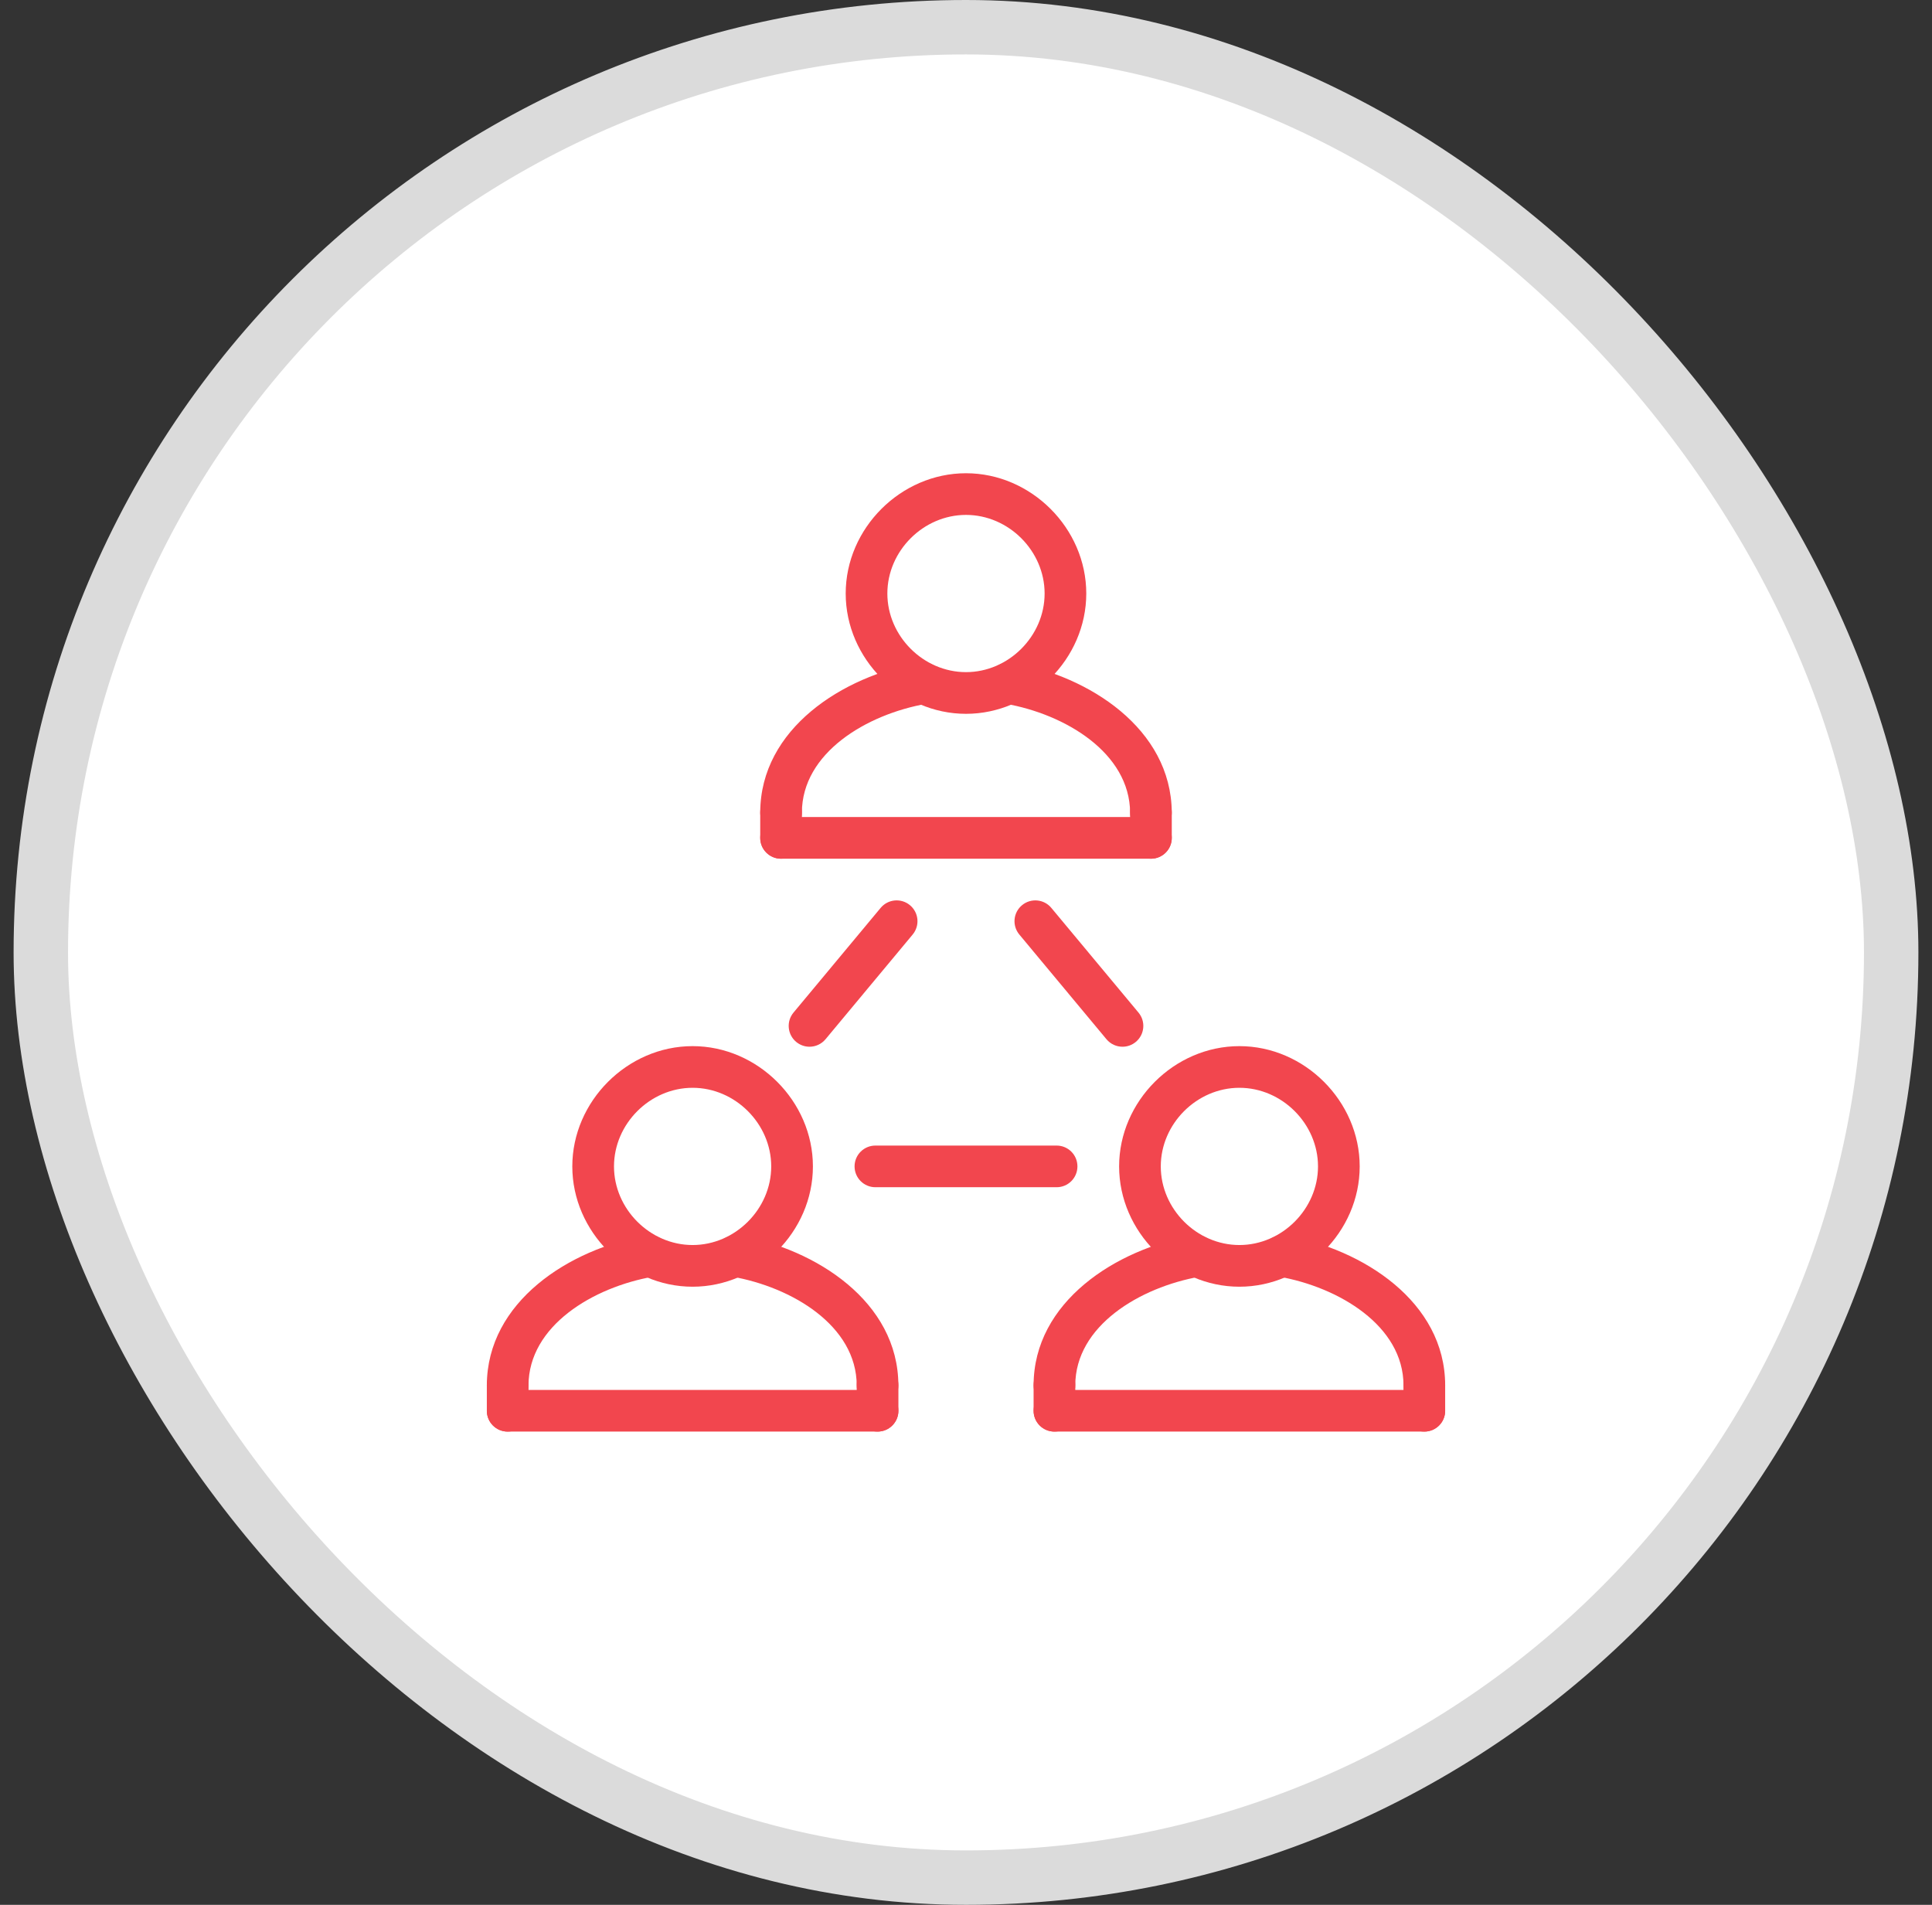 <svg xmlns="http://www.w3.org/2000/svg" width="71" height="70" viewBox="0 0 71 70" fill="none"><rect x="0" y="0" width="71" height="70" fill="#333333" stroke="none"/><rect x="1.5" y="1" width="68" height="68" rx="34" fill="white"></rect><rect x="1.5" y="1" width="68" height="68" rx="34" stroke="#DBDBDB" stroke-width="2"></rect><path d="M32.25 52.609H18.656C18.234 52.609 17.891 52.267 17.891 51.844C17.891 51.42 18.234 51.078 18.656 51.078H32.25C32.672 51.078 33.016 51.42 33.016 51.844C33.016 52.267 32.672 52.609 32.25 52.609Z" fill="#F2464E"></path><path d="M52.344 52.609H38.75C38.327 52.609 37.984 52.267 37.984 51.844C37.984 51.42 38.327 51.078 38.75 51.078H52.344C52.767 51.078 53.109 51.42 53.109 51.844C53.109 52.267 52.767 52.609 52.344 52.609Z" fill="#F2464E"></path><path d="M45.547 47.285C43.151 47.285 41.127 45.26 41.127 42.864C41.127 40.469 43.151 38.444 45.547 38.444C47.943 38.444 49.968 40.469 49.968 42.864C49.968 45.26 47.943 47.285 45.547 47.285ZM45.547 39.975C43.98 39.975 42.658 41.298 42.658 42.864C42.658 44.429 43.981 45.753 45.547 45.753C47.113 45.753 48.436 44.429 48.436 42.864C48.436 41.298 47.113 39.975 45.547 39.975Z" fill="#F2464E"></path><path d="M38.75 51.676C38.327 51.676 37.984 51.333 37.984 50.91C37.985 47.836 41.017 45.903 43.834 45.406C44.25 45.329 44.648 45.611 44.72 46.027C44.795 46.444 44.516 46.841 44.099 46.914C41.892 47.304 39.516 48.72 39.516 50.911C39.516 51.334 39.173 51.676 38.75 51.676Z" fill="#F2464E"></path><path d="M52.343 51.676C51.921 51.676 51.578 51.333 51.578 50.91C51.577 48.719 49.201 47.302 46.994 46.913C46.578 46.839 46.3 46.443 46.373 46.026C46.446 45.61 46.842 45.329 47.26 45.405C50.076 45.901 53.108 47.836 53.109 50.909C53.109 51.333 52.767 51.676 52.343 51.676Z" fill="#F2464E"></path><path d="M18.656 51.676C18.656 51.676 18.655 51.676 18.655 51.676C18.231 51.676 17.89 51.332 17.891 50.909C17.898 47.831 20.928 45.899 23.741 45.406C24.16 45.334 24.555 45.612 24.627 46.028C24.701 46.445 24.422 46.842 24.006 46.915C21.801 47.302 19.427 48.717 19.422 50.913C19.421 51.335 19.078 51.676 18.656 51.676Z" fill="#F2464E"></path><path d="M25.453 47.285C23.056 47.285 21.032 45.26 21.032 42.864C21.032 40.469 23.056 38.444 25.453 38.444C27.849 38.444 29.874 40.469 29.874 42.864C29.874 45.26 27.849 47.285 25.453 47.285ZM25.453 39.975C23.887 39.975 22.564 41.298 22.564 42.864C22.564 44.429 23.887 45.753 25.453 45.753C27.019 45.753 28.342 44.429 28.342 42.864C28.342 41.298 27.019 39.975 25.453 39.975Z" fill="#F2464E"></path><path d="M52.344 52.609C51.92 52.609 51.578 52.267 51.578 51.843V50.91C51.578 50.487 51.92 50.145 52.344 50.145C52.767 50.145 53.109 50.487 53.109 50.91V51.843C53.109 52.267 52.767 52.609 52.344 52.609Z" fill="#F2464E"></path><path d="M38.75 52.609C38.327 52.609 37.984 52.267 37.984 51.843V50.91C37.984 50.487 38.327 50.145 38.75 50.145C39.173 50.145 39.516 50.487 39.516 50.91V51.843C39.516 52.267 39.173 52.609 38.75 52.609Z" fill="#F2464E"></path><path d="M32.249 51.676C31.828 51.676 31.485 51.334 31.484 50.912C31.479 48.717 29.104 47.3 26.9 46.914C26.483 46.84 26.205 46.444 26.278 46.027C26.351 45.611 26.744 45.334 27.165 45.405C29.978 45.898 33.008 47.831 33.015 50.908C33.016 51.331 32.674 51.674 32.251 51.675C32.25 51.676 32.249 51.676 32.249 51.676Z" fill="#F2464E"></path><path d="M32.25 52.609C31.827 52.609 31.484 52.267 31.484 51.843V50.91C31.484 50.487 31.827 50.145 32.25 50.145C32.673 50.145 33.016 50.487 33.016 50.91V51.843C33.016 52.267 32.673 52.609 32.25 52.609Z" fill="#F2464E"></path><path d="M18.656 52.609C18.234 52.609 17.891 52.267 17.891 51.843V50.91C17.891 50.487 18.234 50.145 18.656 50.145C19.079 50.145 19.422 50.487 19.422 50.91V51.843C19.422 52.267 19.079 52.609 18.656 52.609Z" fill="#F2464E"></path><path d="M42.297 31.557H28.703C28.28 31.557 27.938 31.214 27.938 30.791C27.938 30.368 28.28 30.025 28.703 30.025H42.297C42.72 30.025 43.062 30.368 43.062 30.791C43.062 31.214 42.72 31.557 42.297 31.557Z" fill="#F2464E"></path><path d="M35.5 26.232C33.103 26.232 31.079 24.207 31.079 21.811C31.079 19.416 33.103 17.391 35.5 17.391C37.896 17.391 39.92 19.415 39.92 21.811C39.92 24.206 37.896 26.232 35.5 26.232ZM35.5 18.922C33.933 18.922 32.61 20.245 32.61 21.811C32.61 23.376 33.933 24.7 35.5 24.7C37.066 24.7 38.389 23.376 38.389 21.811C38.389 20.245 37.066 18.922 35.5 18.922Z" fill="#F2464E"></path><path d="M28.703 30.623C28.703 30.623 28.702 30.623 28.702 30.623C28.278 30.622 27.937 30.279 27.938 29.856C27.944 26.778 30.975 24.846 33.788 24.353C34.207 24.282 34.601 24.559 34.674 24.975C34.748 25.392 34.469 25.789 34.053 25.862C31.848 26.248 29.474 27.664 29.469 29.86C29.468 30.282 29.125 30.623 28.703 30.623Z" fill="#F2464E"></path><path d="M42.297 30.623C41.877 30.623 41.534 30.284 41.531 29.863C41.516 27.663 39.145 26.246 36.947 25.861C36.531 25.788 36.252 25.391 36.325 24.974C36.398 24.558 36.794 24.281 37.212 24.352C40.015 24.844 43.041 26.774 43.062 29.852C43.066 30.276 42.726 30.62 42.302 30.623C42.301 30.623 42.298 30.623 42.297 30.623Z" fill="#F2464E"></path><path d="M42.297 31.556C41.873 31.556 41.531 31.214 41.531 30.791V29.857C41.531 29.434 41.873 29.092 42.297 29.092C42.72 29.092 43.062 29.434 43.062 29.857V30.791C43.062 31.214 42.72 31.556 42.297 31.556Z" fill="#F2464E"></path><path d="M28.703 31.556C28.28 31.556 27.938 31.214 27.938 30.791V29.857C27.938 29.434 28.28 29.092 28.703 29.092C29.126 29.092 29.469 29.434 29.469 29.857V30.791C29.469 31.214 29.126 31.556 28.703 31.556Z" fill="#F2464E"></path><path d="M29.749 38.466C29.576 38.466 29.403 38.407 29.26 38.289C28.935 38.018 28.891 37.536 29.161 37.211L32.363 33.364C32.634 33.038 33.117 32.995 33.441 33.265C33.766 33.536 33.81 34.017 33.54 34.343L30.338 38.19C30.187 38.371 29.969 38.466 29.749 38.466Z" fill="#F2464E"></path><path d="M38.83 43.629H32.171C31.748 43.629 31.405 43.287 31.405 42.863C31.405 42.44 31.748 42.098 32.171 42.098H38.83C39.253 42.098 39.595 42.44 39.595 42.863C39.595 43.287 39.252 43.629 38.83 43.629Z" fill="#F2464E"></path><path d="M41.252 38.466C41.032 38.466 40.814 38.372 40.662 38.19L37.46 34.343C37.189 34.017 37.233 33.535 37.559 33.265C37.884 32.994 38.368 33.04 38.636 33.364L41.839 37.211C42.11 37.536 42.066 38.019 41.74 38.289C41.598 38.408 41.423 38.466 41.252 38.466Z" fill="#F2464E"></path></svg>
